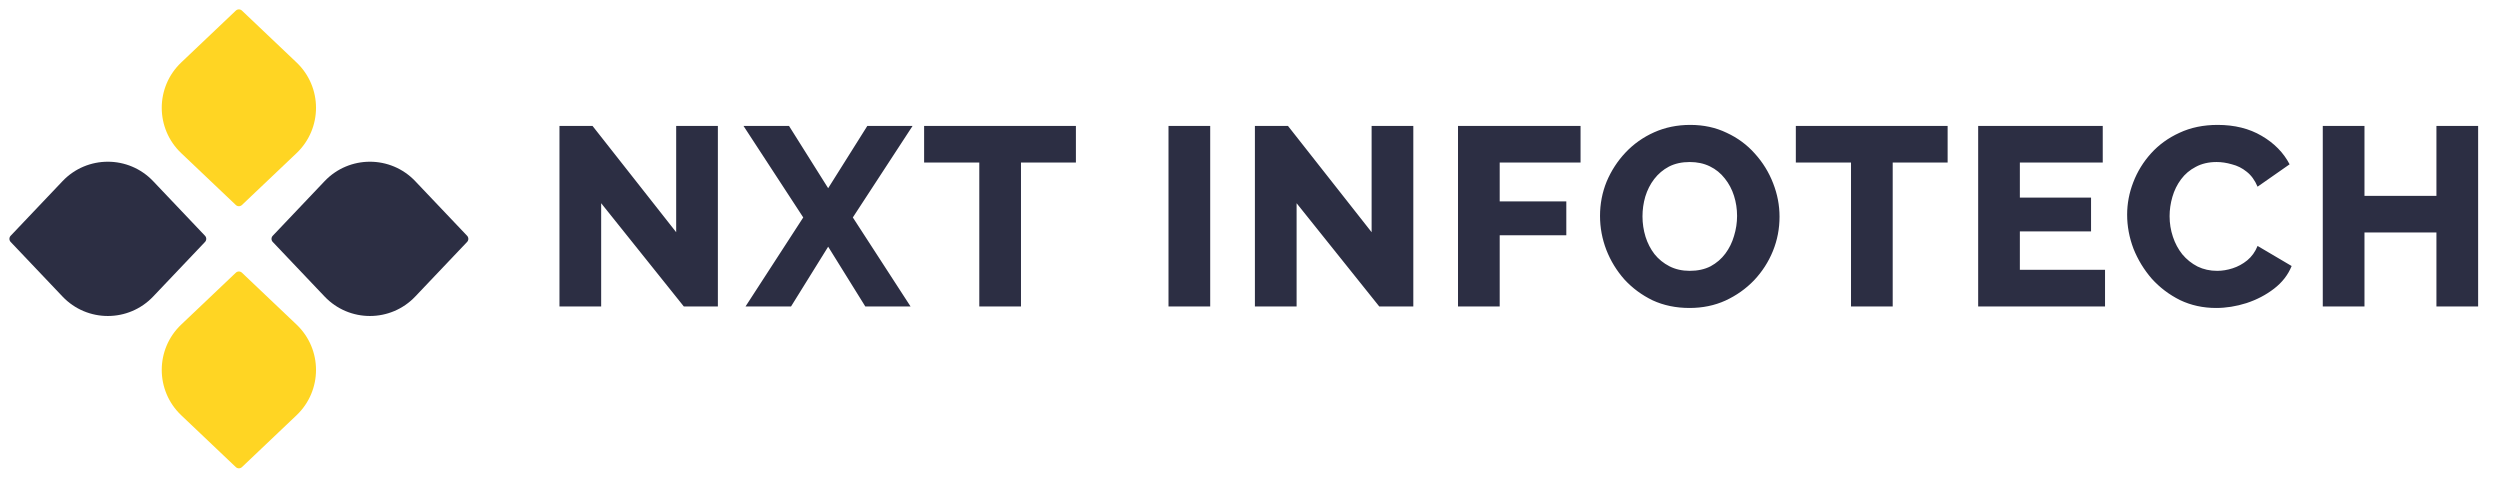 <svg width="234" height="45" viewBox="0 0 234 45" fill="none" xmlns="http://www.w3.org/2000/svg">
<path d="M56.269 19.021V28.683H52.366V11.786H55.46L63.29 21.734V11.786H67.193V28.683H64.004L56.269 19.021ZM73.851 11.786L77.516 17.616L81.181 11.786H85.418L79.825 20.353L85.227 28.683H80.991L77.516 23.09L74.042 28.683H69.782L75.184 20.353L69.591 11.786H73.851ZM100.705 15.213H95.564V28.683H91.662V15.213H86.497V11.786H100.705V15.213ZM109.372 28.683V11.786H113.275V28.683H109.372ZM121.362 19.021V28.683H117.459V11.786H120.553L128.383 21.734V11.786H132.286V28.683H129.097L121.362 19.021ZM136.469 28.683V11.786H147.94V15.213H140.372V18.854H146.607V22.019H140.372V28.683H136.469ZM158.14 28.826C156.87 28.826 155.72 28.588 154.689 28.112C153.673 27.62 152.793 26.969 152.047 26.16C151.317 25.335 150.754 24.415 150.357 23.4C149.961 22.368 149.762 21.305 149.762 20.211C149.762 19.084 149.969 18.013 150.381 16.998C150.81 15.982 151.397 15.078 152.142 14.285C152.904 13.476 153.8 12.841 154.832 12.381C155.863 11.921 156.989 11.691 158.211 11.691C159.464 11.691 160.599 11.937 161.614 12.428C162.645 12.904 163.526 13.555 164.256 14.38C165.001 15.205 165.573 16.133 165.969 17.164C166.366 18.18 166.564 19.219 166.564 20.282C166.564 21.408 166.358 22.479 165.945 23.495C165.533 24.51 164.946 25.422 164.184 26.232C163.423 27.025 162.526 27.66 161.495 28.136C160.48 28.596 159.361 28.826 158.14 28.826ZM153.737 20.258C153.737 20.909 153.832 21.543 154.022 22.162C154.213 22.765 154.49 23.304 154.855 23.78C155.236 24.256 155.704 24.637 156.259 24.923C156.815 25.208 157.449 25.351 158.163 25.351C158.909 25.351 159.559 25.208 160.115 24.923C160.67 24.621 161.13 24.225 161.495 23.733C161.86 23.241 162.13 22.694 162.304 22.091C162.495 21.472 162.59 20.845 162.59 20.211C162.59 19.56 162.495 18.933 162.304 18.331C162.114 17.728 161.828 17.188 161.448 16.712C161.067 16.22 160.599 15.84 160.043 15.57C159.488 15.3 158.861 15.165 158.163 15.165C157.418 15.165 156.767 15.308 156.212 15.594C155.672 15.879 155.212 16.268 154.832 16.76C154.467 17.236 154.189 17.783 153.999 18.402C153.824 19.005 153.737 19.623 153.737 20.258ZM182.298 15.213H177.157V28.683H173.254V15.213H168.09V11.786H182.298V15.213ZM197.031 25.256V28.683H185.156V11.786H196.817V15.213H189.059V18.497H195.722V21.662H189.059V25.256H197.031ZM199.1 20.092C199.1 19.06 199.29 18.053 199.671 17.069C200.052 16.07 200.607 15.165 201.337 14.356C202.067 13.547 202.955 12.904 204.002 12.428C205.049 11.937 206.239 11.691 207.572 11.691C209.159 11.691 210.531 12.032 211.689 12.714C212.863 13.396 213.736 14.285 214.307 15.38L211.309 17.474C211.055 16.871 210.714 16.403 210.285 16.07C209.873 15.736 209.413 15.506 208.905 15.38C208.413 15.237 207.937 15.165 207.477 15.165C206.731 15.165 206.081 15.316 205.525 15.617C204.97 15.903 204.51 16.292 204.145 16.784C203.78 17.275 203.511 17.823 203.336 18.426C203.161 19.029 203.074 19.631 203.074 20.234C203.074 20.901 203.177 21.543 203.384 22.162C203.59 22.781 203.883 23.328 204.264 23.804C204.661 24.28 205.137 24.661 205.692 24.947C206.247 25.216 206.858 25.351 207.525 25.351C208.001 25.351 208.484 25.272 208.976 25.113C209.468 24.954 209.92 24.709 210.333 24.375C210.761 24.026 211.086 23.574 211.309 23.019L214.498 24.899C214.164 25.724 213.617 26.43 212.855 27.017C212.094 27.604 211.229 28.056 210.261 28.373C209.309 28.675 208.365 28.826 207.429 28.826C206.208 28.826 205.081 28.58 204.05 28.088C203.035 27.58 202.154 26.914 201.408 26.089C200.678 25.248 200.107 24.312 199.695 23.281C199.298 22.233 199.1 21.17 199.1 20.092ZM231.953 11.786V28.683H228.05V21.758H221.315V28.683H217.412V11.786H221.315V18.331H228.05V11.786H231.953Z" fill="#2C2E43"/>
<path d="M22.072 0.994C22.233 0.84 22.486 0.84 22.647 0.994L27.757 5.847C30.186 8.154 30.186 12.026 27.757 14.334L22.647 19.187C22.486 19.34 22.233 19.34 22.072 19.187L16.962 14.334C14.532 12.026 14.532 8.154 16.962 5.847L22.072 0.994Z" fill="#FFD523"/>
<path d="M22.072 25.527C22.233 25.373 22.486 25.373 22.647 25.527L27.757 30.38C30.186 32.687 30.186 36.559 27.757 38.867L22.647 43.72C22.486 43.873 22.233 43.873 22.072 43.72L16.962 38.867C14.532 36.559 14.532 32.687 16.962 30.38L22.072 25.527Z" fill="#FFD523"/>
<path d="M43.721 22.069C43.875 22.23 43.875 22.483 43.721 22.645L38.868 27.754C36.561 30.184 32.689 30.184 30.381 27.754L25.528 22.645C25.375 22.483 25.375 22.23 25.528 22.069L30.381 16.959C32.689 14.53 36.561 14.53 38.868 16.959L43.721 22.069Z" fill="#2C2E43"/>
<path d="M19.19 22.069C19.343 22.23 19.343 22.483 19.19 22.645L14.337 27.754C12.03 30.184 8.157 30.184 5.85 27.754L0.997 22.645C0.844 22.483 0.844 22.23 0.997 22.069L5.85 16.959C8.157 14.53 12.03 14.53 14.337 16.959L19.19 22.069Z" fill="#2C2E43"/>
</svg>
